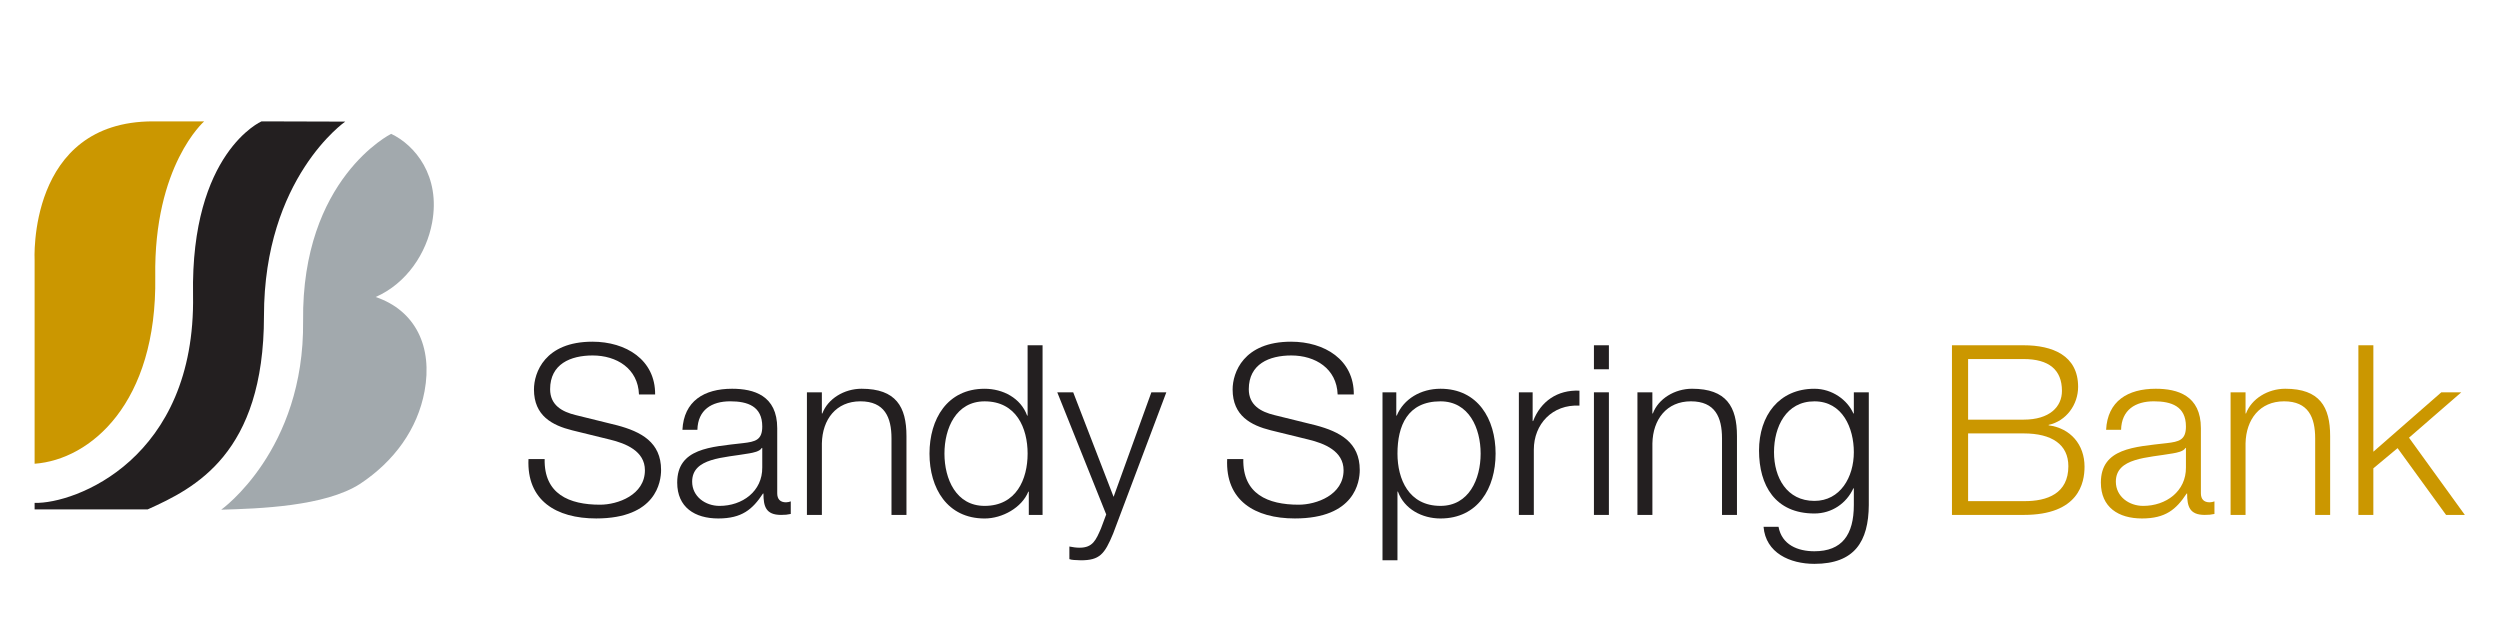 <?xml version="1.0" encoding="UTF-8"?>
<svg id="Layer_1" data-name="Layer 1" xmlns="http://www.w3.org/2000/svg" viewBox="0 0 1920 490">
  <defs>
    <style>
      .cls-1 {
        fill: #cb9700;
      }

      .cls-2 {
        fill: #231f20;
      }

      .cls-3 {
        fill: #a2a9ad;
      }
    </style>
  </defs>
  <g>
    <path class="cls-3" d="M300.4,102.79s-68.87,34.23-67.62,143.79c1.13,99.36-62.89,144.86-62.89,144.86,28.85-.8,79.53-2.42,106.6-19.8,26.27-17.39,44.18-42.07,49.57-71.17,6.3-33.96-6.72-61.87-37.52-72.37,23.78-10.51,38.97-33.57,43.31-57.01,6.69-36.03-13.29-59.74-31.45-68.3h0Z"/>
    <path class="cls-1" d="M26.58,356.15V200.06s-5.84-106.85,90.99-106.85h39.23s-38.85,33.81-37.56,119.38c1.46,97.25-49.89,140.44-92.67,143.57Z"/>
    <path class="cls-2" d="M26.58,386.21v5.01H113.41c36.1-16.27,89.32-42.53,89.32-148.58s62.4-149.24,62.4-149.24l-64.28-.19s-54.47,23.78-52.59,133.36c2.16,126.21-90.79,160.48-121.68,159.65Z"/>
  </g>
  <g>
    <path class="cls-2" d="M418.29,352.57c-.55,26.83,18.79,35.04,42.51,35.04,13.69,0,34.49-7.48,34.49-26.46,0-14.78-14.78-20.62-26.82-23.54l-29.01-7.12c-15.33-3.83-29.38-11.13-29.38-31.39,0-12.77,8.21-36.68,44.89-36.68,25.73,0,48.35,13.87,48.17,40.51h-12.41c-.73-19.89-17.15-29.93-35.58-29.93-16.97,0-32.66,6.57-32.66,25.91,0,12.23,9.12,17.33,19.71,19.89l31.75,7.84c18.43,4.93,33.76,12.96,33.76,34.31,0,8.94-3.65,37.22-49.82,37.22-30.84,0-53.46-13.86-52.01-45.62h12.41Z"/>
    <path class="cls-2" d="M524.1,330.13c1.1-22.08,16.61-31.57,38.14-31.57,16.6,0,34.67,5.11,34.67,30.29v50c0,4.38,2.19,6.93,6.75,6.93,1.28,0,2.74-.37,3.65-.73v9.67c-2.55,.55-4.38,.73-7.48,.73-11.68,0-13.5-6.57-13.5-16.42h-.37c-8.03,12.22-16.24,19.15-34.3,19.15s-31.57-8.57-31.57-27.56c0-26.46,25.73-27.37,50.54-30.29,9.49-1.1,14.78-2.37,14.78-12.78,0-15.51-11.13-19.34-24.64-19.34-14.23,0-24.81,6.57-25.18,21.9h-11.49Zm61.31,13.87h-.37c-1.46,2.74-6.57,3.65-9.67,4.2-19.53,3.47-43.8,3.28-43.8,21.72,0,11.49,10.22,18.61,20.99,18.61,17.52,0,33.03-11.13,32.85-29.56v-14.97Z"/>
    <path class="cls-2" d="M619.7,301.3h11.49v16.24h.37c4.2-11.31,16.79-18.98,30.11-18.98,26.46,0,34.49,13.87,34.49,36.31v60.58h-11.5v-58.76c0-16.24-5.29-28.47-23.9-28.47s-29.2,13.87-29.56,32.3v54.93h-11.49v-94.16Z"/>
    <path class="cls-2" d="M800.7,395.46h-10.58v-17.88h-.37c-4.92,12.23-19.89,20.62-33.57,20.62-28.65,0-42.33-23.17-42.33-49.81s13.68-49.82,42.33-49.82c14.05,0,27.74,7.12,32.66,20.62h.36v-54.01h11.49v130.29Zm-44.52-6.94c24.45,0,33.03-20.62,33.03-40.14s-8.58-40.15-33.03-40.15c-21.9,0-30.84,20.62-30.84,40.15s8.94,40.14,30.84,40.14Z"/>
    <path class="cls-2" d="M812,301.3h12.22l31.02,80.29,29.01-80.29h11.49l-40.88,108.57c-6.57,15.88-10.4,20.44-24.82,20.44-4.56-.19-6.93-.19-8.76-.91v-9.67c2.73,.54,5.29,.91,7.85,.91,10.22,0,12.59-6.02,16.42-14.78l4.02-10.77-37.59-93.79Z"/>
    <path class="cls-2" d="M954.86,352.57c-.55,26.83,18.8,35.04,42.51,35.04,13.69,0,34.49-7.48,34.49-26.46,0-14.78-14.78-20.62-26.82-23.54l-29.01-7.12c-15.32-3.83-29.38-11.13-29.38-31.39,0-12.77,8.21-36.68,44.89-36.68,25.73,0,48.35,13.87,48.18,40.51h-12.41c-.73-19.89-17.15-29.93-35.58-29.93-16.97,0-32.66,6.57-32.66,25.91,0,12.23,9.12,17.33,19.71,19.89l31.75,7.84c18.43,4.93,33.76,12.96,33.76,34.31,0,8.94-3.65,37.22-49.82,37.22-30.84,0-53.46-13.86-52-45.62h12.41Z"/>
    <path class="cls-2" d="M1061.77,301.3h10.58v17.88h.36c5.29-12.77,18.43-20.62,33.58-20.62,28.65,0,42.33,23.17,42.33,49.82s-13.68,49.81-42.33,49.81c-14.05,0-27.74-7.12-32.67-20.62h-.37v52.73h-11.49v-129.01Zm44.52,6.93c-25.37,0-33.03,18.8-33.03,40.15,0,19.52,8.58,40.14,33.03,40.14,21.9,0,30.84-20.62,30.84-40.14s-8.94-40.15-30.84-40.15Z"/>
    <path class="cls-2" d="M1166.49,301.3h10.58v22.08h.37c5.84-15.14,18.61-24.08,35.58-23.36v11.5c-20.81-1.1-35.04,14.23-35.04,33.76v50.18h-11.49v-94.16Z"/>
    <path class="cls-2" d="M1224.14,265.17h11.49v18.43h-11.49v-18.43Zm0,36.13h11.49v94.16h-11.49v-94.16Z"/>
    <path class="cls-2" d="M1257.53,301.3h11.49v16.24h.37c4.2-11.31,16.79-18.98,30.11-18.98,26.46,0,34.49,13.87,34.49,36.31v60.58h-11.49v-58.76c0-16.24-5.29-28.47-23.9-28.47s-29.2,13.87-29.56,32.3v54.93h-11.49v-94.16Z"/>
    <path class="cls-2" d="M1435.24,387.79c-.18,28.1-10.95,45.25-41.78,45.25-18.8,0-37.41-8.39-39.05-28.47h11.5c2.55,13.87,14.78,18.8,27.55,18.8,21.16,0,30.29-12.59,30.29-35.58v-12.77h-.36c-5.29,11.49-16.42,19.34-29.93,19.34-30.11,0-42.52-21.53-42.52-48.35s15.33-47.44,42.52-47.44c13.69,0,25.36,8.58,29.93,18.98h.36v-16.24h11.49v86.49Zm-11.49-40.51c0-18.43-8.58-39.05-30.29-39.05s-31.02,19.53-31.02,39.05,9.85,37.41,31.02,37.41c19.88,0,30.29-18.24,30.29-37.41Z"/>
    <path class="cls-1" d="M1499.09,265.17h55.11c21.9,0,41.79,7.66,41.79,31.93,0,13.69-9.13,26.27-22.63,29.2v.36c16.79,2.19,27.56,14.78,27.56,31.75,0,12.41-4.38,37.05-46.71,37.05h-55.11v-130.29Zm12.41,57.11h42.7c19.89,0,29.38-9.85,29.38-22.08,0-16.24-10.04-24.45-29.38-24.45h-42.7v46.53Zm0,62.59h42.7c18.43,.18,34.3-6.02,34.3-26.83,0-16.6-12.59-25.18-34.3-25.18h-42.7v52.01Z"/>
    <path class="cls-1" d="M1617.49,330.13c1.1-22.08,16.61-31.57,38.14-31.57,16.6,0,34.66,5.11,34.66,30.29v50c0,4.38,2.19,6.93,6.76,6.93,1.28,0,2.73-.37,3.65-.73v9.67c-2.56,.55-4.38,.73-7.48,.73-11.68,0-13.5-6.57-13.5-16.42h-.37c-8.03,12.22-16.24,19.15-34.3,19.15s-31.58-8.57-31.58-27.56c0-26.46,25.73-27.37,50.55-30.29,9.49-1.1,14.78-2.37,14.78-12.78,0-15.51-11.13-19.34-24.63-19.34-14.23,0-24.81,6.57-25.18,21.9h-11.5Zm61.31,13.87h-.37c-1.46,2.74-6.56,3.65-9.67,4.2-19.53,3.47-43.79,3.28-43.79,21.72,0,11.49,10.21,18.61,20.98,18.61,17.52,0,33.03-11.13,32.85-29.56v-14.97Z"/>
    <path class="cls-1" d="M1713.09,301.3h11.49v16.24h.37c4.2-11.31,16.79-18.98,30.11-18.98,26.46,0,34.49,13.87,34.49,36.31v60.58h-11.5v-58.76c0-16.24-5.29-28.47-23.9-28.47s-29.2,13.87-29.57,32.3v54.93h-11.49v-94.16Z"/>
    <path class="cls-1" d="M1811.25,265.17h11.49v81.75l52.19-45.62h15.33l-40.15,34.85,42.88,59.3h-14.42l-37.22-51.28-18.62,15.51v35.77h-11.49v-130.29Z"/>
  </g>
</svg>